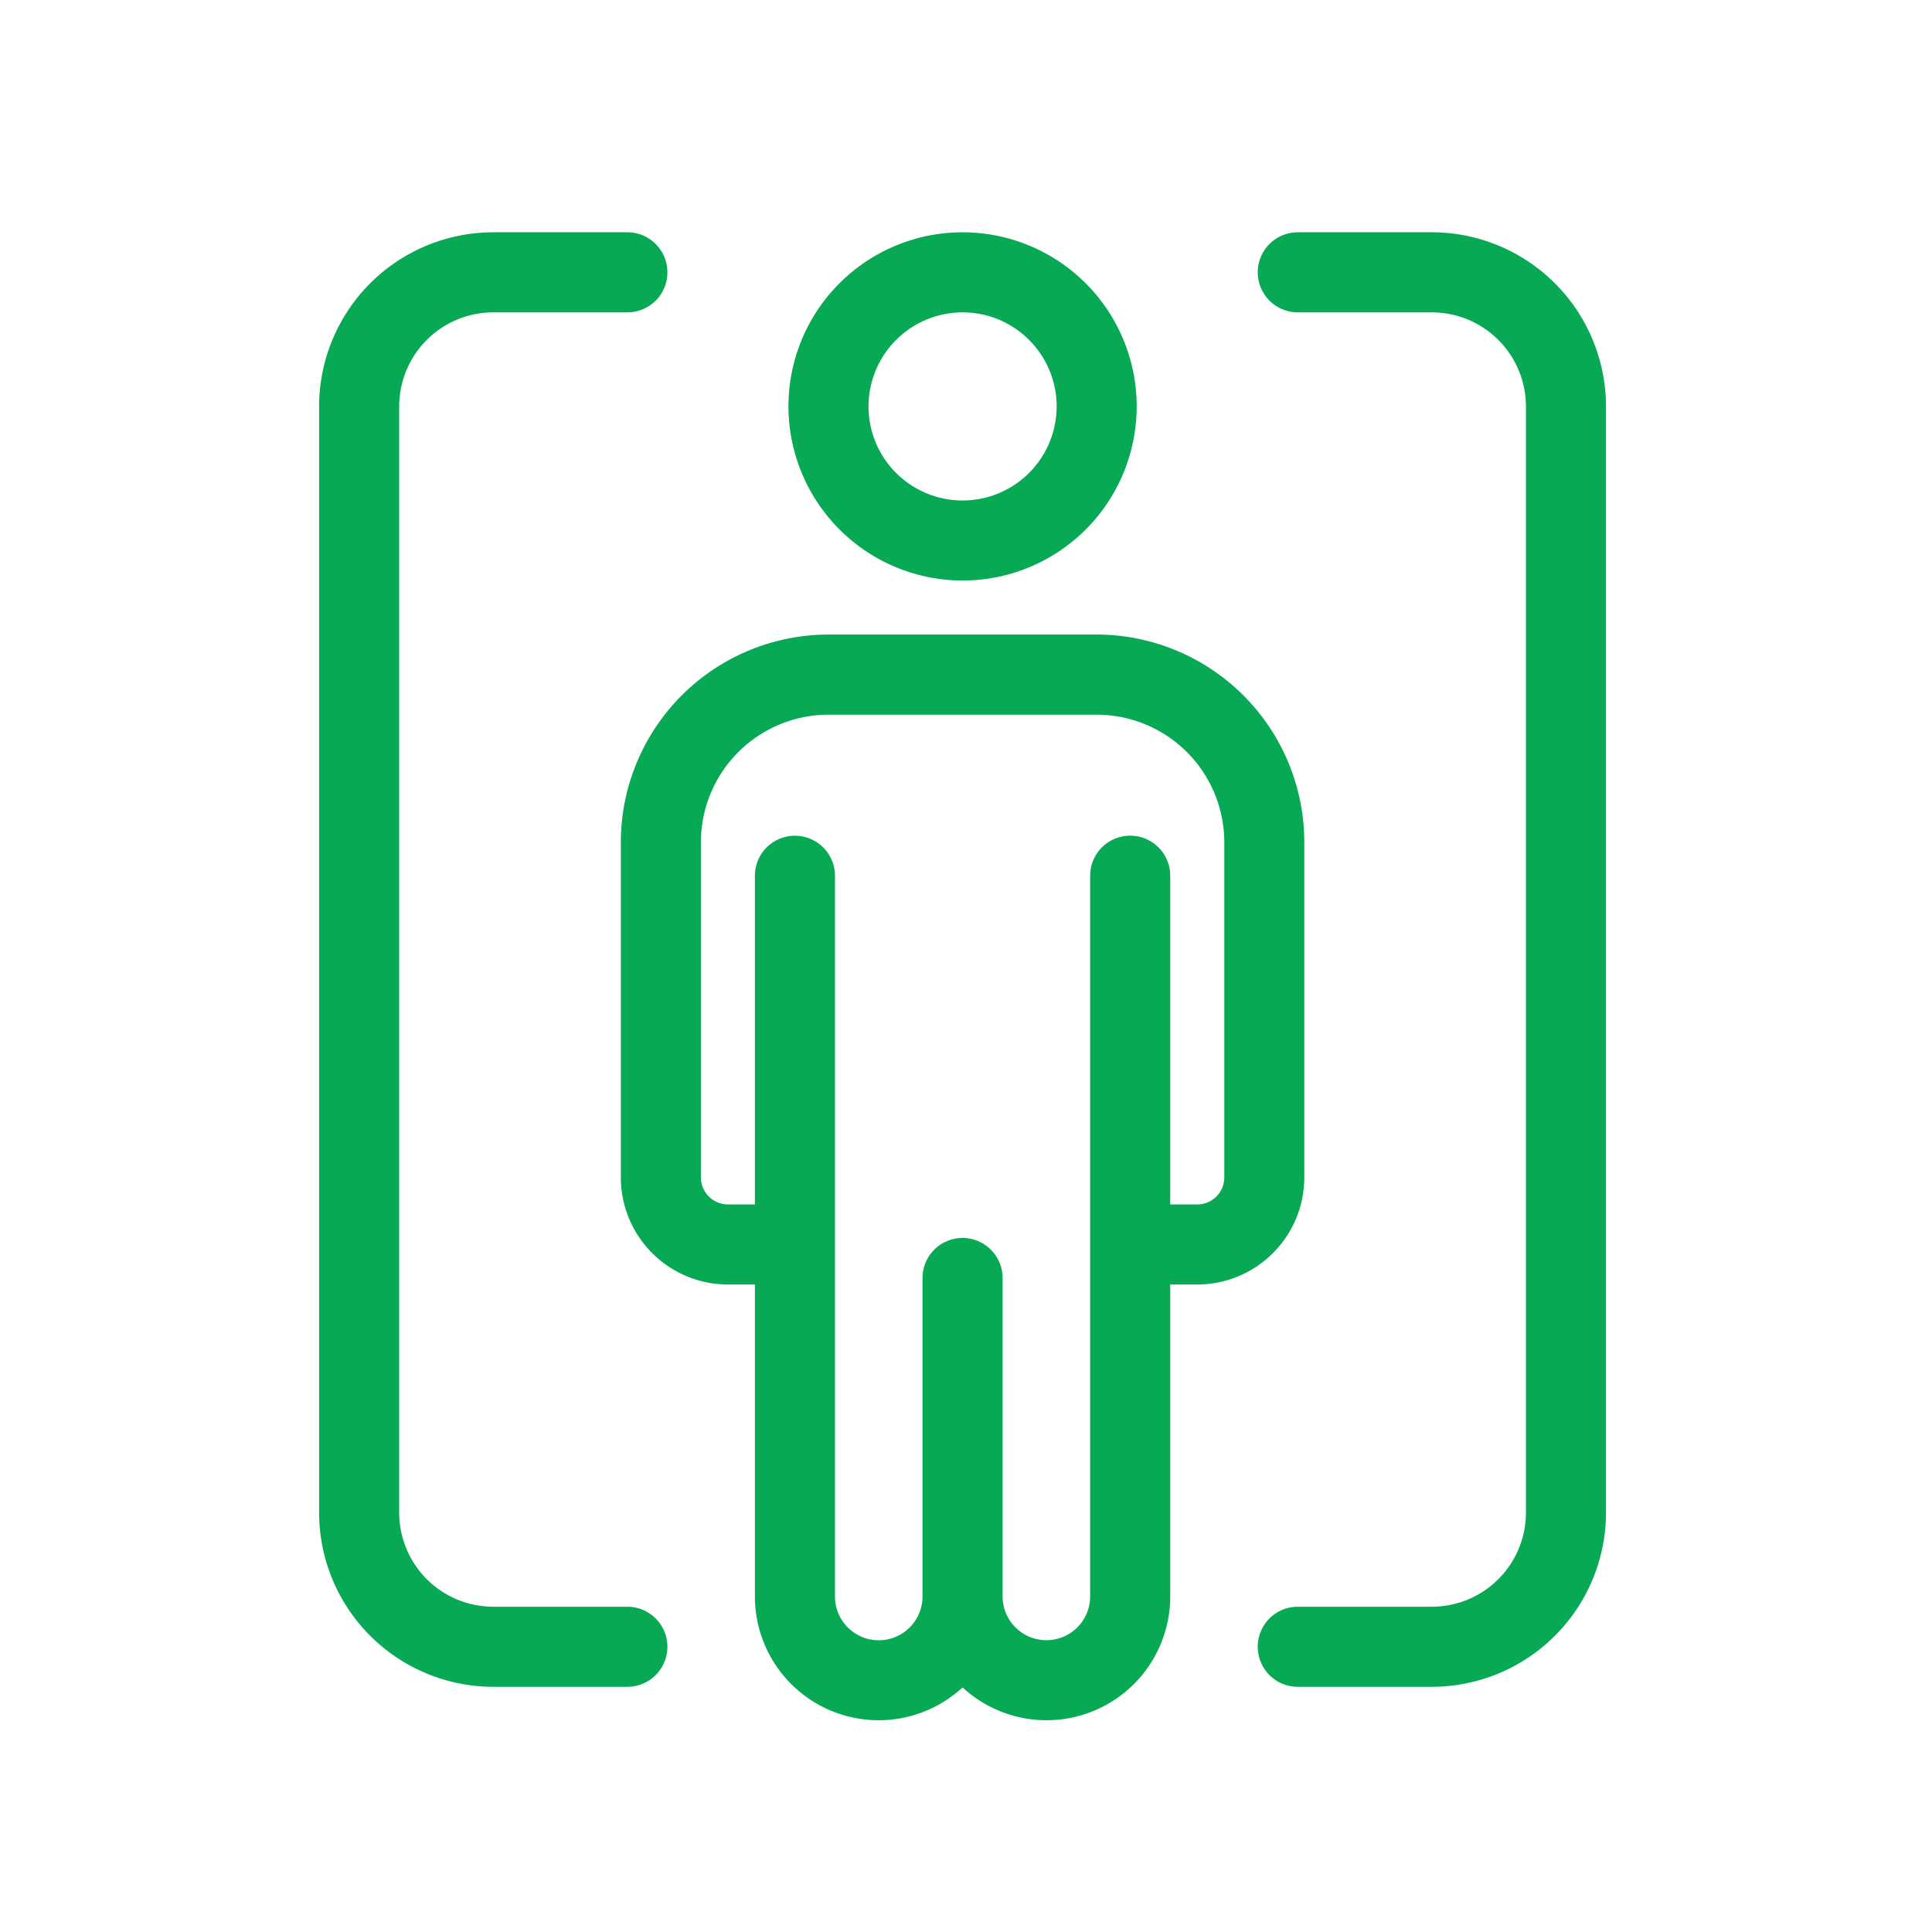<svg id="Group_1204" data-name="Group 1204" xmlns="http://www.w3.org/2000/svg" width="89" height="89" viewBox="0 0 89 89">
  <g id="Rectangle_616" data-name="Rectangle 616" fill="#fff" stroke="#707070" stroke-width="1" opacity="0">
    <rect width="89" height="89" stroke="none"/>
    <rect x="0.5" y="0.5" width="88" height="88" fill="none"/>
  </g>
  <g id="body" transform="translate(15 11)">
    <path id="Path_667" data-name="Path 667" d="M29.443,17.443a7.721,7.721,0,1,0-7.721-7.721A7.731,7.731,0,0,0,29.443,17.443Zm0-12.354A4.633,4.633,0,1,1,24.81,9.721,4.638,4.638,0,0,1,29.443,5.089ZM35.62,20.531H23.266A9.276,9.276,0,0,0,14,29.8V45.24a4.638,4.638,0,0,0,4.633,4.633h1.544V64.544a5.4,5.4,0,0,0,9.266,3.771,5.4,5.4,0,0,0,9.266-3.771V49.873h1.544a4.638,4.638,0,0,0,4.633-4.633V29.8A9.276,9.276,0,0,0,35.62,20.531ZM41.8,45.24a1.546,1.546,0,0,1-1.544,1.544H38.709V31.341a1.544,1.544,0,0,0-3.089,0v33.2a2.316,2.316,0,1,1-4.633,0V49.873a1.544,1.544,0,0,0-3.089,0V64.544a2.316,2.316,0,1,1-4.633,0v-33.2a1.544,1.544,0,0,0-3.089,0V46.784H18.633a1.546,1.546,0,0,1-1.544-1.544V29.8a6.184,6.184,0,0,1,6.177-6.177H35.62A6.184,6.184,0,0,1,41.8,29.8Z" transform="translate(-0.101 -2)" fill="#07a954" stroke="#07a954" stroke-width="0.6"/>
    <path id="Path_668" data-name="Path 668" d="M8.089,9.721V60.683a4.638,4.638,0,0,0,4.633,4.633H18.9a1.544,1.544,0,1,1,0,3.089H12.721A7.731,7.731,0,0,1,5,60.683V9.721A7.731,7.731,0,0,1,12.721,2H18.9a1.544,1.544,0,1,1,0,3.089H12.721A4.638,4.638,0,0,0,8.089,9.721ZM55.962,2H49.784a1.544,1.544,0,0,0,0,3.089h6.177a4.638,4.638,0,0,1,4.633,4.633V60.683a4.638,4.638,0,0,1-4.633,4.633H49.784a1.544,1.544,0,0,0,0,3.089h6.177a7.731,7.731,0,0,0,7.721-7.721V9.721A7.731,7.731,0,0,0,55.962,2Z" transform="translate(-5 -2)" fill="#07a954" stroke="#07a954" stroke-width="0.6"/>
  </g>
</svg>
